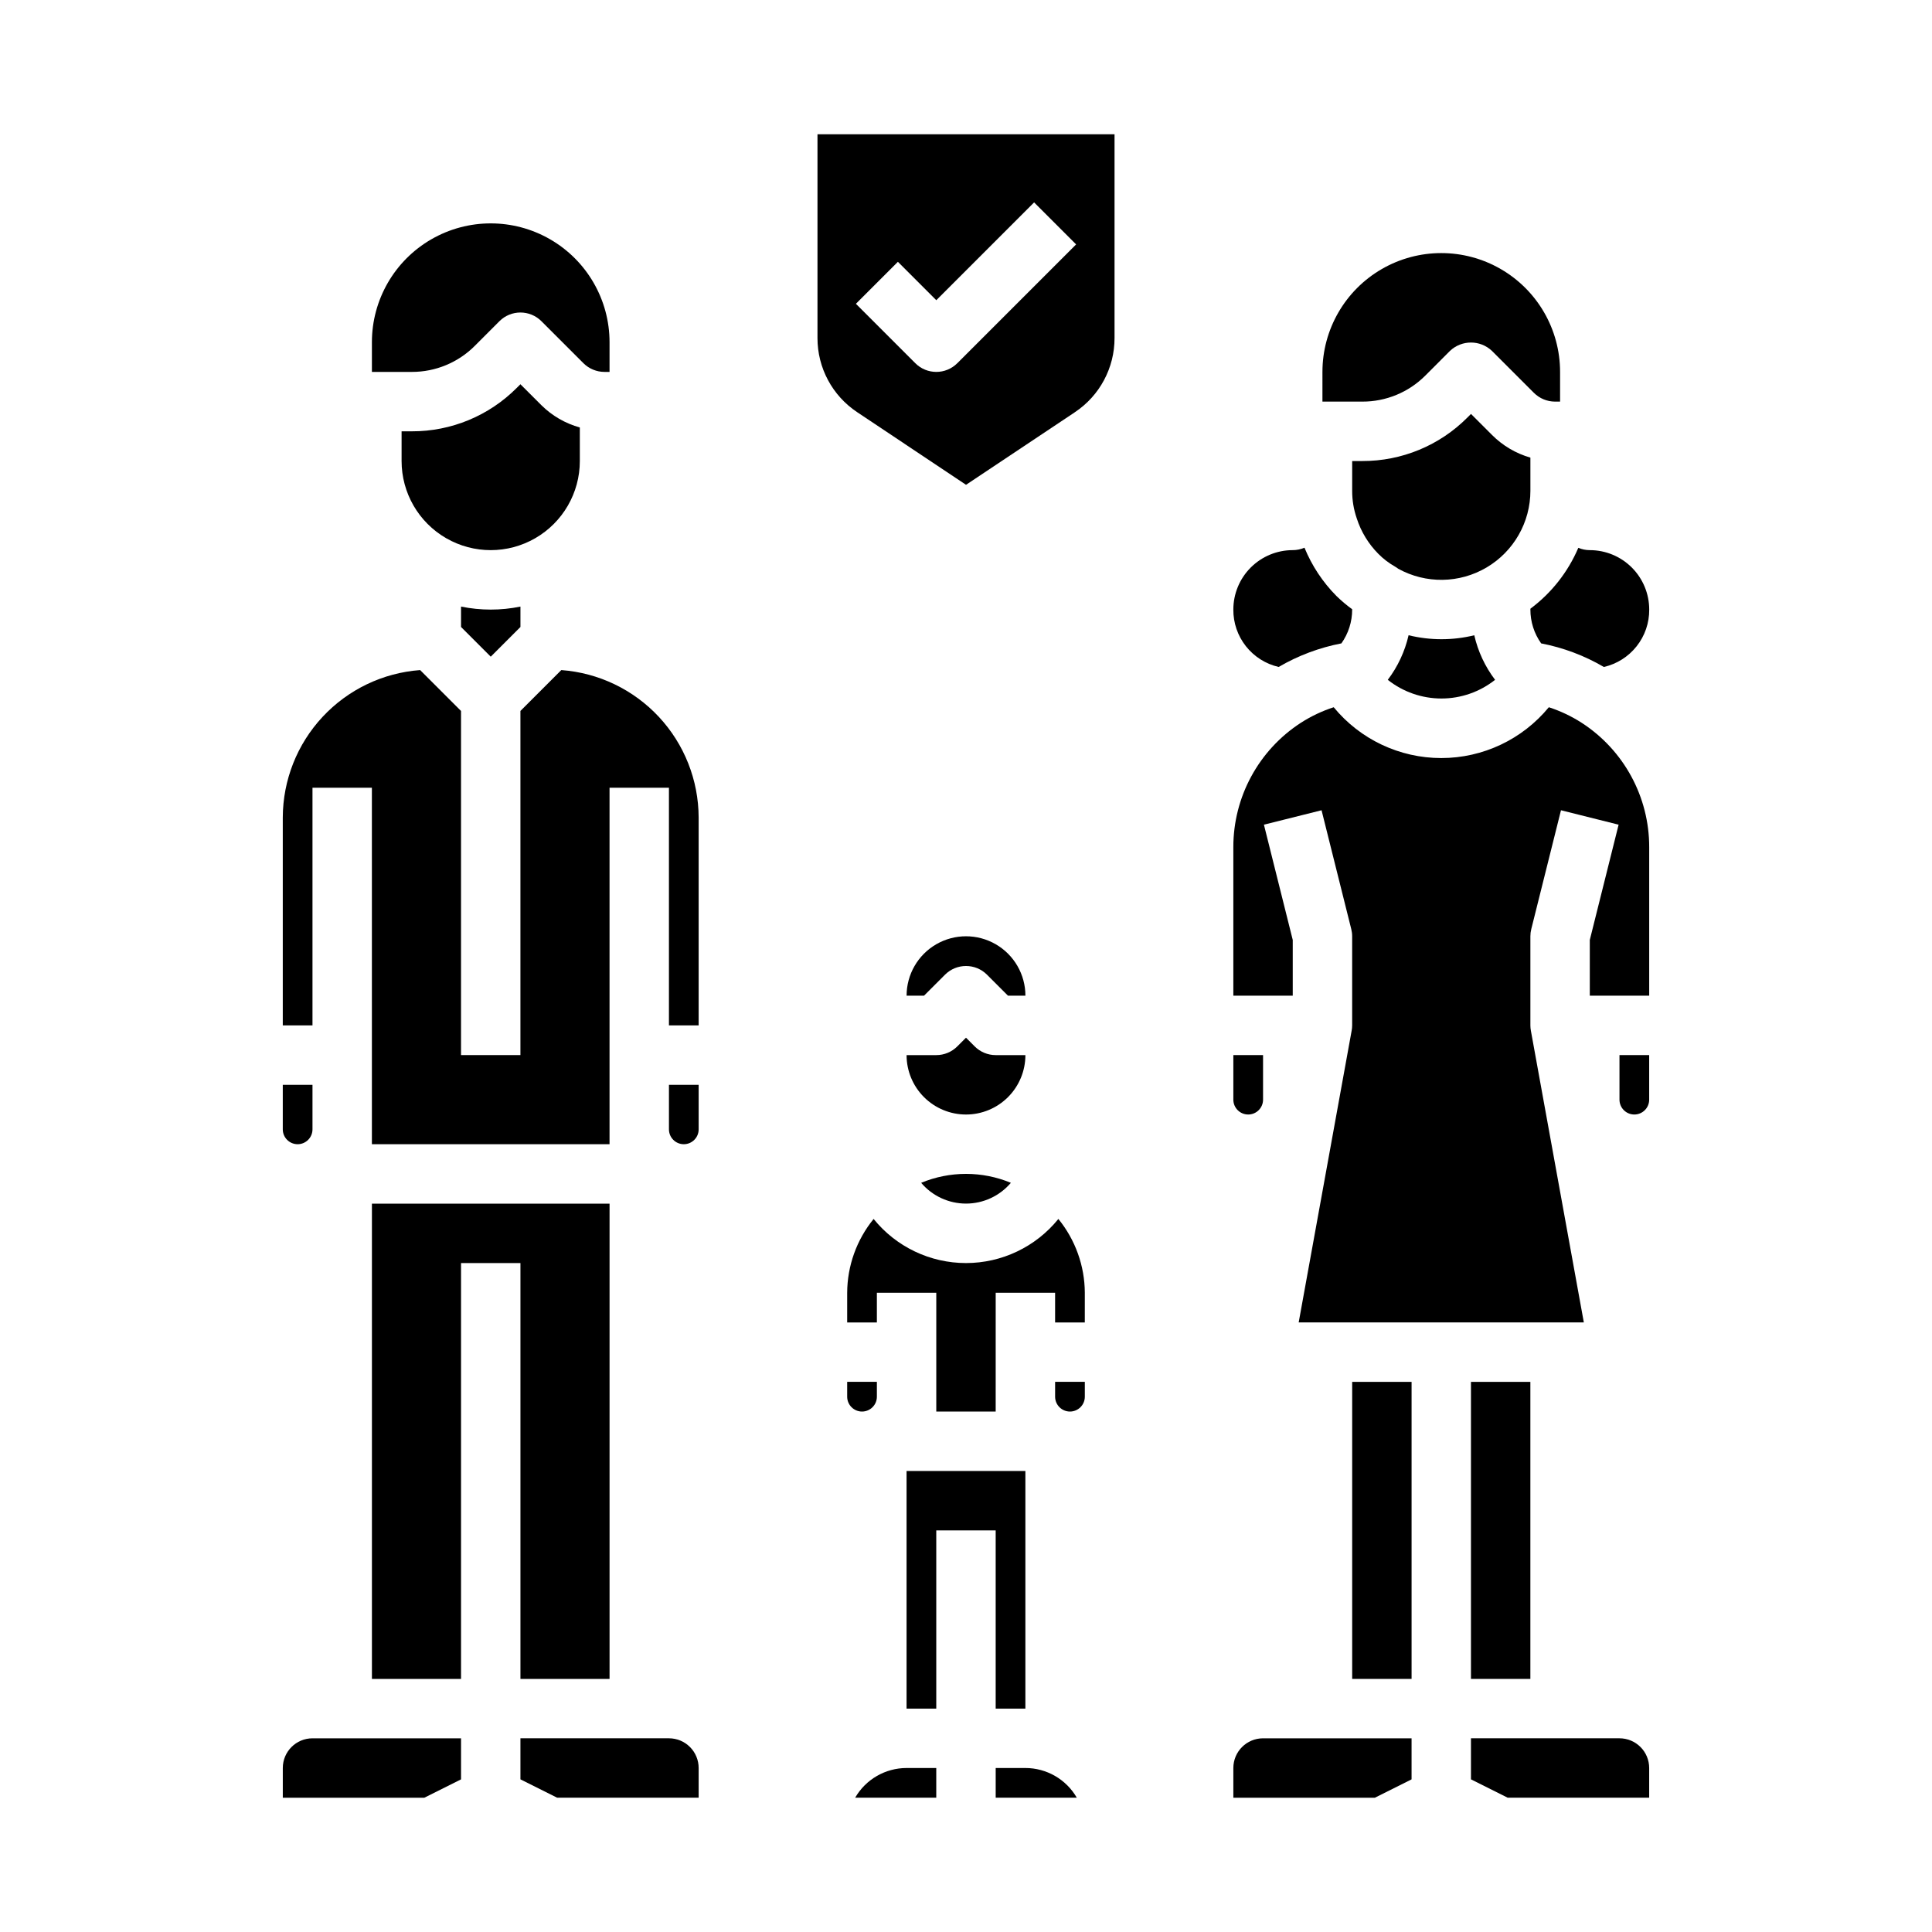 <?xml version="1.0" encoding="UTF-8"?>
<!-- Uploaded to: SVG Repo, www.svgrepo.com, Generator: SVG Repo Mixer Tools -->
<svg fill="#000000" width="800px" height="800px" version="1.1" viewBox="144 144 512 512" xmlns="http://www.w3.org/2000/svg">
 <g>
  <path d="m549.57 274.05v-8.777c-3.852-1.105-7.356-3.176-10.18-6.016l-5.562-5.559-0.953 0.953c-7.367 7.406-17.391 11.555-27.836 11.527h-2.699v7.871c-0.012 2.492 0.398 4.965 1.211 7.32 1.145 3.562 3.121 6.797 5.762 9.445 1.289 1.297 2.75 2.41 4.34 3.316 0.312 0.176 0.609 0.379 0.895 0.598 7.316 4.035 16.223 3.906 23.414-0.344 7.195-4.25 11.609-11.98 11.609-20.336z"/>
  <path d="m517.29 312.35c-0.98 4.281-2.859 8.309-5.512 11.809 4.043 3.207 9.055 4.953 14.219 4.953 5.16 0 10.172-1.746 14.215-4.953-2.656-3.5-4.535-7.527-5.512-11.809-5.707 1.395-11.672 1.395-17.379 0z"/>
  <path d="m486.59 289.79c-4.176 0-8.18 1.66-11.133 4.613s-4.609 6.957-4.609 11.133c-0.031 3.523 1.145 6.953 3.328 9.719 2.184 2.769 5.25 4.707 8.684 5.496 5.148-3.008 10.77-5.121 16.625-6.25 1.859-2.617 2.856-5.754 2.852-8.965v-0.078c-1.488-1.082-2.898-2.273-4.211-3.559-3.617-3.66-6.477-7.992-8.426-12.754-0.98 0.426-2.039 0.645-3.109 0.645z"/>
  <path d="m470.85 435.42c0 2.176 1.762 3.938 3.934 3.938 2.176 0 3.938-1.762 3.938-3.938v-11.809h-7.871z"/>
  <path d="m562.27 289.18c-2.734 6.406-7.117 11.973-12.699 16.137v0.219 0.004c-0.008 3.211 0.988 6.348 2.852 8.965 5.852 1.125 11.473 3.238 16.617 6.25 3.438-0.785 6.504-2.723 8.688-5.492 2.188-2.766 3.363-6.195 3.332-9.723 0-4.176-1.66-8.18-4.609-11.133-2.953-2.953-6.957-4.613-11.133-4.613-1.047 0-2.082-0.207-3.047-0.613z"/>
  <path d="m494.46 250.43h10.574c6.266 0.02 12.281-2.469 16.703-6.91l6.519-6.527c3.121-2.957 8.008-2.957 11.129 0l11.133 11.133c1.48 1.469 3.481 2.297 5.566 2.305h1.352v-7.871c0-11.25-6-21.645-15.742-27.27-9.742-5.625-21.746-5.625-31.488 0-9.742 5.625-15.746 16.02-15.746 27.27z"/>
  <path d="m518.08 615.55v-10.879h-39.359c-4.348 0-7.871 3.523-7.871 7.871v7.871h37.504z"/>
  <path d="m581.05 620.41v-7.871c0-2.086-0.828-4.09-2.305-5.566-1.477-1.477-3.481-2.305-5.566-2.305h-39.359v10.879l9.73 4.863z"/>
  <path d="m581.05 435.42v-11.809h-7.871v11.809c0 2.176 1.762 3.938 3.934 3.938 2.176 0 3.938-1.762 3.938-3.938z"/>
  <path d="m533.82 510.21h15.742v78.719h-15.742z"/>
  <path d="m502.34 510.21h15.742v78.719h-15.742z"/>
  <path d="m549.7 417.15c-0.086-0.465-0.133-0.938-0.133-1.41v-23.617c0-0.645 0.078-1.285 0.238-1.91l7.871-31.488 15.273 3.824-7.637 30.543v14.777h15.742v-39.359c0.02-13.293-6.699-25.688-17.844-32.93-2.727-1.758-5.672-3.156-8.754-4.156-7.012 8.527-17.469 13.469-28.508 13.469-11.035 0-21.496-4.941-28.504-13.469-3.074 0.996-6.004 2.383-8.723 4.133-11.16 7.242-17.891 19.648-17.875 32.953v39.359h15.742v-14.777l-7.637-30.543 15.273-3.824 7.871 31.488c0.156 0.625 0.238 1.266 0.238 1.91v23.617c-0.004 0.473-0.047 0.945-0.137 1.41l-14.035 77.309h75.57z"/>
  <path d="m297.66 266.18v-8.898c-3.844-1.062-7.348-3.09-10.18-5.894l-5.566-5.559-0.953 0.953c-7.367 7.406-17.391 11.555-27.836 11.523h-2.699v7.875c0 8.434 4.5 16.23 11.809 20.449 7.309 4.219 16.309 4.219 23.617 0 7.305-4.219 11.809-12.016 11.809-20.449z"/>
  <path d="m329.15 620.41v-7.871c0-2.086-0.828-4.09-2.305-5.566-1.477-1.477-3.477-2.305-5.566-2.305h-39.359v10.879l9.73 4.863z"/>
  <path d="m242.56 242.56h10.57c6.269 0.016 12.281-2.473 16.707-6.914l6.519-6.527-0.004 0.004c3.074-3.074 8.059-3.074 11.133 0l11.133 11.133-0.004-0.004c1.48 1.473 3.481 2.301 5.566 2.309h1.355v-7.871c0-11.25-6.004-21.645-15.746-27.27-9.742-5.625-21.746-5.625-31.488 0-9.742 5.625-15.742 16.02-15.742 27.27z"/>
  <path d="m218.94 415.74h7.871v-62.977h15.742l0.004 94.465h62.977v-94.465h15.742v62.977h7.871v-55.105c-0.027-9.898-3.797-19.418-10.543-26.66-6.75-7.242-15.984-11.672-25.855-12.398l-10.832 10.832v91.203h-15.742v-91.203l-10.832-10.832c-9.875 0.727-19.109 5.156-25.855 12.398-6.75 7.242-10.516 16.762-10.547 26.66z"/>
  <path d="m266.18 304.75v5.406l7.871 7.871 7.871-7.871v-5.406c-5.195 1.062-10.551 1.062-15.742 0z"/>
  <path d="m266.18 615.55v-10.879h-39.363c-4.348 0-7.871 3.523-7.871 7.871v7.871h37.504z"/>
  <path d="m266.18 478.72h15.742v110.21h23.617v-125.95h-62.977v125.95h23.617z"/>
  <path d="m218.94 443.29c0 2.176 1.762 3.938 3.938 3.938 2.172 0 3.934-1.762 3.934-3.938v-11.805h-7.871z"/>
  <path d="m329.15 443.29v-11.805h-7.871v11.809-0.004c0 2.176 1.762 3.938 3.938 3.938 2.172 0 3.934-1.762 3.934-3.938z"/>
  <path d="m400 439.36c4.176 0 8.18-1.66 11.133-4.613 2.949-2.953 4.609-6.957 4.609-11.133h-7.871c-2.09 0-4.09-0.828-5.566-2.305l-2.305-2.309-2.309 2.309c-1.477 1.477-3.477 2.305-5.566 2.305h-7.871c0 4.176 1.66 8.18 4.613 11.133 2.953 2.953 6.957 4.613 11.133 4.613z"/>
  <path d="m388.87 407.87 5.566-5.566c3.074-3.074 8.055-3.074 11.129 0l5.566 5.566h4.613c0-5.625-3-10.824-7.871-13.637s-10.875-2.812-15.746 0-7.871 8.012-7.871 13.637z"/>
  <path d="m411.89 457.46c-7.609-3.16-16.164-3.16-23.773 0 2.961 3.492 7.309 5.504 11.887 5.504s8.922-2.012 11.887-5.504z"/>
  <path d="m368.51 486.59v7.871h7.871v-7.871h15.742v31.488h15.742l0.004-31.488h15.742v7.871h7.871l0.004-7.871c-0.035-7.125-2.508-14.027-7.008-19.555-5.977 7.394-14.977 11.688-24.48 11.688-9.508 0-18.504-4.293-24.484-11.688-4.5 5.527-6.973 12.43-7.004 19.555z"/>
  <path d="m431.49 514.14v-3.938h-7.875v3.938c0 2.172 1.762 3.934 3.938 3.934 2.172 0 3.938-1.762 3.938-3.934z"/>
  <path d="m392.12 612.54h-7.871c-5.621 0.004-10.816 3.004-13.625 7.871h21.496z"/>
  <path d="m415.74 612.54h-7.871v7.871h21.5-0.004c-2.809-4.867-8.004-7.867-13.625-7.871z"/>
  <path d="m392.12 549.57h15.746v47.234h7.871v-62.977h-31.488v62.977h7.871z"/>
  <path d="m368.51 514.14c0 2.172 1.762 3.934 3.934 3.934 2.176 0 3.938-1.762 3.938-3.934v-3.938h-7.871z"/>
  <path d="m371.16 253.23 28.844 19.246 28.844-19.23h-0.004c6.586-4.375 10.535-11.762 10.52-19.668v-53.992h-78.723v53.996-0.004c-0.012 7.902 3.938 15.281 10.52 19.652zm10.793-39.848 10.176 10.176 25.922-25.922 11.133 11.133-31.488 31.488v-0.004c-3.074 3.074-8.055 3.074-11.129 0l-15.742-15.742z"/>
 </g>
</svg>